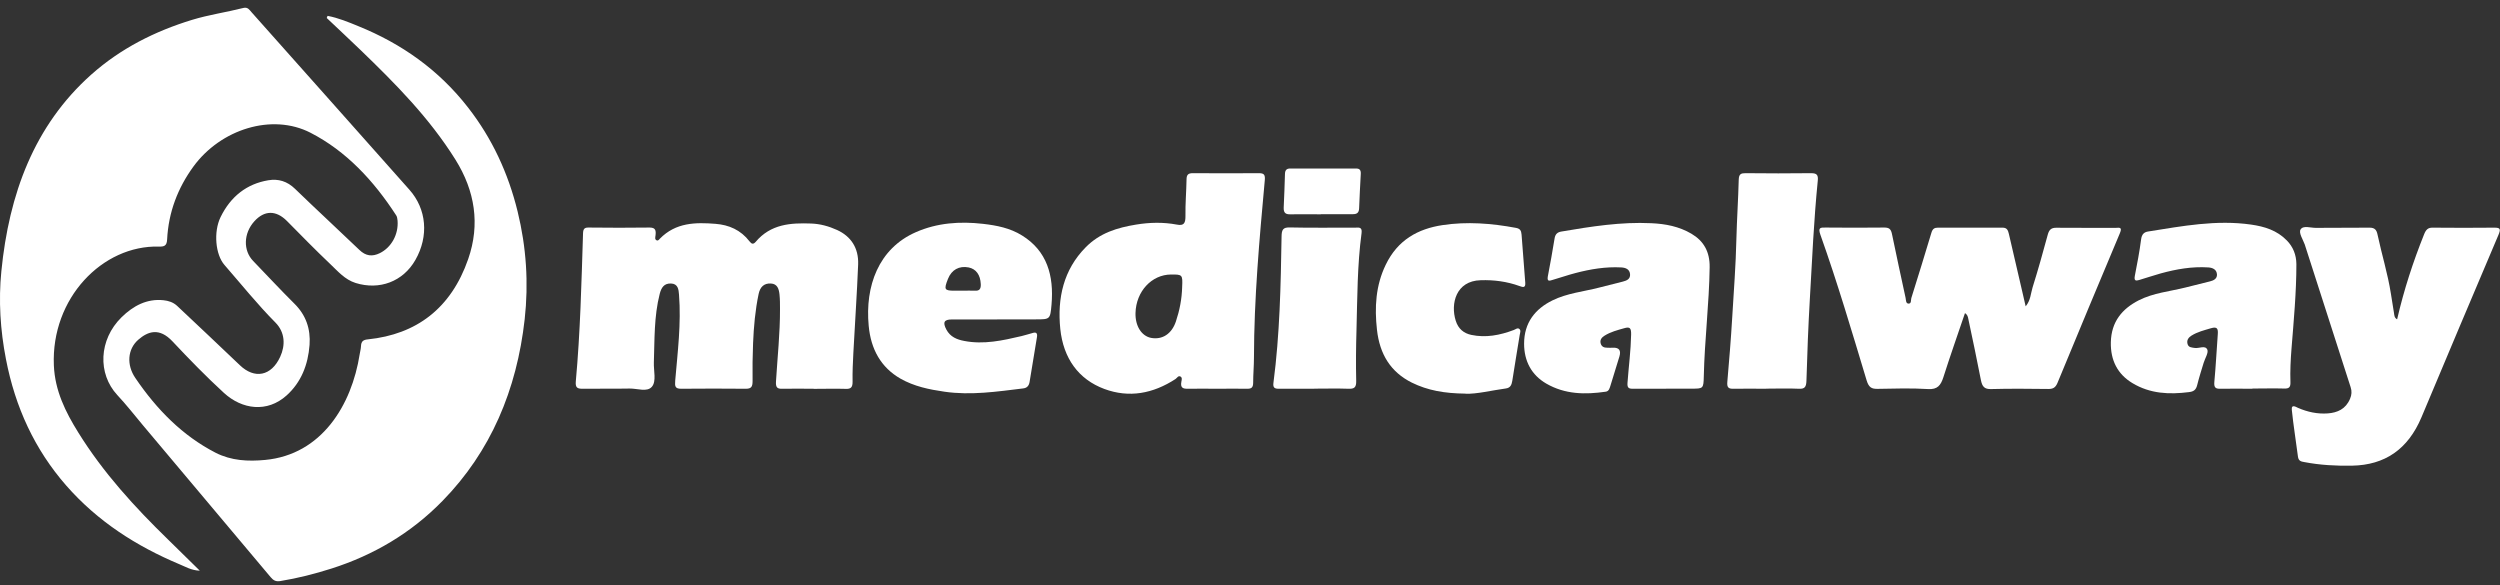 <svg xmlns="http://www.w3.org/2000/svg" width="158" height="37" viewBox="0 0 158 37" fill="none"><rect x="0" y="0" width="158" height="37" fill="#333333" stroke="none"/><g clip-path="url(#clip0_669_184)"><path d="M20.711 1.004C21.383 1.131 22.024 1.398 22.66 1.659C25.36 2.755 27.722 4.4 29.59 6.806C31.094 8.738 32.118 10.931 32.716 13.378C33.265 15.624 33.413 17.891 33.16 20.177C32.66 24.649 31.014 28.54 27.968 31.656C25.971 33.701 23.603 35.085 20.964 35.928C19.897 36.269 18.818 36.543 17.715 36.723C17.437 36.77 17.277 36.683 17.104 36.476C14.416 33.273 11.721 30.071 9.033 26.876C8.497 26.234 7.979 25.572 7.411 24.964C6.166 23.62 6.234 21.474 7.683 20.05C8.429 19.321 9.286 18.867 10.328 18.974C10.648 19.007 10.944 19.101 11.191 19.328C12.511 20.578 13.842 21.815 15.156 23.078C16.087 23.974 17.147 23.774 17.708 22.55C18.041 21.828 18.023 21.006 17.406 20.384C16.272 19.241 15.254 17.971 14.188 16.747C13.614 16.092 13.485 14.655 13.941 13.719C14.582 12.409 15.6 11.62 16.956 11.393C17.585 11.286 18.152 11.453 18.645 11.934C19.99 13.238 21.358 14.495 22.709 15.791C23.116 16.186 23.529 16.233 24.004 15.999C24.737 15.638 25.194 14.809 25.126 13.946C25.113 13.833 25.101 13.699 25.04 13.612C23.615 11.413 21.876 9.547 19.626 8.391C17.197 7.141 13.953 8.157 12.221 10.53C11.234 11.887 10.648 13.412 10.562 15.136C10.544 15.551 10.359 15.591 10.05 15.584C6.48 15.484 3.225 18.847 3.404 23.092C3.471 24.696 4.143 26.04 4.945 27.33C6.53 29.884 8.515 32.05 10.618 34.096C11.265 34.724 11.906 35.359 12.628 36.068C12.085 36.048 11.721 35.814 11.339 35.66C8.638 34.524 6.178 32.966 4.174 30.673C2.201 28.413 0.962 25.746 0.376 22.697C0.018 20.859 -0.099 18.987 0.086 17.142C0.567 12.268 2.152 7.943 5.759 4.721C7.639 3.049 9.798 1.973 12.128 1.258C13.201 0.93 14.305 0.776 15.384 0.502C15.655 0.435 15.76 0.616 15.889 0.763C17.64 2.728 19.392 4.701 21.143 6.666C22.721 8.438 24.293 10.216 25.872 11.988C26.963 13.211 27.111 14.922 26.254 16.427C25.471 17.804 23.973 18.352 22.474 17.884C21.796 17.67 21.358 17.149 20.871 16.687C19.94 15.805 19.04 14.882 18.134 13.966C17.449 13.278 16.709 13.278 16.068 13.993C15.39 14.748 15.359 15.832 16 16.493C16.87 17.396 17.727 18.319 18.615 19.201C19.33 19.91 19.638 20.779 19.564 21.795C19.472 23.058 19.028 24.168 18.115 24.99C16.882 26.1 15.297 25.88 14.151 24.83C13.028 23.8 11.956 22.697 10.907 21.581C10.063 20.678 9.347 20.946 8.743 21.467C8.053 22.069 7.991 23.065 8.552 23.887C9.909 25.886 11.536 27.538 13.627 28.614C14.625 29.122 15.686 29.169 16.753 29.068C20.329 28.734 22.228 25.605 22.733 22.383C22.758 22.216 22.808 22.049 22.814 21.882C22.826 21.561 22.968 21.474 23.258 21.447C26.303 21.133 28.505 19.502 29.59 16.373C30.355 14.174 30.015 12.061 28.788 10.096C27.13 7.442 24.984 5.282 22.795 3.17C22.086 2.488 21.365 1.813 20.649 1.137C20.668 1.097 20.68 1.057 20.699 1.01L20.711 1.004Z" fill="white"></path><path d="M51.417 24.569C50.757 24.569 50.097 24.556 49.444 24.569C49.111 24.583 49.019 24.476 49.043 24.101C49.136 22.577 49.302 21.059 49.296 19.529C49.296 19.221 49.296 18.913 49.265 18.613C49.228 18.258 49.13 17.938 48.716 17.917C48.291 17.897 48.044 18.125 47.946 18.573C47.73 19.602 47.637 20.645 47.594 21.695C47.563 22.49 47.551 23.292 47.563 24.088C47.563 24.436 47.483 24.569 47.144 24.569C45.781 24.556 44.413 24.556 43.05 24.569C42.668 24.569 42.643 24.422 42.674 24.048C42.828 22.243 43.056 20.444 42.914 18.626C42.89 18.285 42.846 17.931 42.403 17.917C41.977 17.904 41.798 18.165 41.694 18.573C41.33 19.997 41.373 21.461 41.324 22.911C41.305 23.433 41.496 24.095 41.2 24.442C40.898 24.797 40.282 24.549 39.801 24.556C38.795 24.576 37.791 24.556 36.792 24.569C36.459 24.569 36.36 24.469 36.391 24.101C36.675 20.993 36.748 17.877 36.847 14.762C36.853 14.475 36.933 14.374 37.199 14.381C38.487 14.394 39.77 14.401 41.058 14.381C41.434 14.381 41.465 14.568 41.428 14.882C41.416 14.989 41.367 15.13 41.502 15.19C41.589 15.23 41.644 15.15 41.7 15.089C42.711 14.053 43.962 14.047 45.227 14.147C46.065 14.214 46.811 14.528 47.372 15.257C47.502 15.424 47.606 15.457 47.755 15.29C48.71 14.154 49.974 14.08 51.263 14.127C51.83 14.147 52.373 14.294 52.903 14.535C53.779 14.936 54.272 15.671 54.235 16.707C54.161 18.566 54.031 20.431 53.933 22.29C53.902 22.898 53.871 23.513 53.883 24.121C53.889 24.489 53.766 24.589 53.452 24.576C52.78 24.556 52.101 24.576 51.429 24.576L51.417 24.569Z" fill="white"></path><path d="M124.193 19.769C123.73 21.14 123.255 22.477 122.824 23.834C122.657 24.362 122.442 24.623 121.862 24.589C120.801 24.523 119.729 24.556 118.662 24.576C118.28 24.583 118.107 24.482 117.971 24.041C117.04 20.959 116.128 17.864 115.049 14.835C114.895 14.394 115.03 14.374 115.363 14.381C116.603 14.394 117.842 14.394 119.081 14.381C119.359 14.381 119.5 14.448 119.568 14.769C119.846 16.126 120.142 17.47 120.432 18.82C120.462 18.967 120.444 19.174 120.61 19.188C120.814 19.201 120.758 18.967 120.795 18.84C121.227 17.463 121.652 16.086 122.065 14.709C122.139 14.461 122.257 14.388 122.472 14.388C123.835 14.388 125.204 14.394 126.567 14.388C126.844 14.388 126.906 14.555 126.961 14.782C127.239 15.979 127.516 17.175 127.794 18.372C127.868 18.68 127.935 18.987 128.022 19.361C128.336 18.987 128.342 18.546 128.459 18.165C128.805 17.062 129.119 15.939 129.421 14.822C129.508 14.508 129.649 14.394 129.952 14.394C131.203 14.408 132.461 14.394 133.713 14.401C133.904 14.401 134.157 14.314 133.978 14.735C132.652 17.884 131.339 21.039 130.032 24.202C129.902 24.509 129.742 24.583 129.458 24.583C128.25 24.569 127.041 24.556 125.839 24.589C125.414 24.603 125.272 24.429 125.192 24.014C124.945 22.724 124.667 21.434 124.396 20.15C124.371 20.023 124.347 19.883 124.174 19.783L124.193 19.769Z" fill="white"></path><path d="M76.925 24.569C76.315 24.569 75.704 24.556 75.088 24.569C74.779 24.576 74.588 24.523 74.662 24.128C74.681 24.021 74.73 23.874 74.613 23.8C74.471 23.714 74.391 23.887 74.292 23.954C72.874 24.877 71.364 25.164 69.797 24.583C68.157 23.974 67.202 22.644 67.01 20.785C66.813 18.833 67.22 17.048 68.607 15.638C69.508 14.715 70.624 14.388 71.801 14.194C72.658 14.053 73.515 14.033 74.373 14.194C74.835 14.287 74.927 14.094 74.921 13.632C74.909 12.87 74.977 12.108 74.989 11.346C74.989 11.025 75.112 10.945 75.39 10.945C76.783 10.951 78.183 10.958 79.576 10.945C79.903 10.945 79.965 11.065 79.934 11.399C79.595 15.123 79.256 18.853 79.25 22.604C79.25 23.132 79.2 23.653 79.2 24.182C79.2 24.469 79.108 24.569 78.849 24.569C78.208 24.556 77.56 24.569 76.919 24.569H76.925ZM74.712 18.138C74.749 17.363 74.73 17.343 74.009 17.349C72.782 17.356 71.801 18.419 71.764 19.776C71.74 20.598 72.14 21.233 72.745 21.354C73.454 21.487 74.052 21.106 74.317 20.317C74.551 19.616 74.693 18.893 74.712 18.145V18.138Z" fill="white"></path><path d="M151.501 20.17C151.927 18.325 152.506 16.547 153.203 14.809C153.32 14.515 153.45 14.381 153.746 14.388C155.047 14.401 156.348 14.401 157.649 14.388C158.037 14.388 158.049 14.488 157.901 14.849C156.267 18.686 154.652 22.53 153.036 26.374C152.179 28.407 150.712 29.389 148.665 29.43C147.648 29.45 146.63 29.396 145.625 29.202C145.44 29.169 145.268 29.142 145.231 28.861C145.107 27.872 144.941 26.889 144.842 25.9C144.805 25.512 145.126 25.733 145.237 25.779C145.841 26.04 146.464 26.174 147.117 26.127C147.722 26.08 148.246 25.86 148.523 25.204C148.628 24.957 148.646 24.723 148.56 24.469C147.598 21.487 146.642 18.499 145.681 15.517C145.681 15.504 145.674 15.484 145.668 15.471C145.551 15.143 145.261 14.715 145.397 14.501C145.57 14.227 146.032 14.408 146.371 14.401C147.5 14.388 148.628 14.401 149.756 14.388C150.077 14.388 150.2 14.521 150.262 14.835C150.527 16.086 150.909 17.302 151.107 18.573C151.168 18.974 151.236 19.375 151.298 19.769C151.322 19.916 151.316 20.077 151.489 20.177L151.501 20.17Z" fill="white"></path><path d="M105.3 24.569C104.591 24.569 103.888 24.563 103.179 24.569C102.914 24.569 102.834 24.489 102.859 24.181C102.933 23.165 103.068 22.163 103.087 21.14C103.093 20.739 103.019 20.632 102.643 20.745C102.218 20.866 101.792 20.973 101.41 21.213C101.25 21.314 101.095 21.461 101.163 21.708C101.225 21.922 101.385 21.975 101.57 21.975C101.693 21.975 101.823 21.989 101.946 21.975C102.329 21.962 102.462 22.147 102.347 22.53C102.162 23.139 101.977 23.747 101.786 24.355C101.73 24.523 101.693 24.73 101.478 24.756C100.183 24.944 98.913 24.93 97.723 24.242C96.792 23.7 96.323 22.824 96.323 21.721C96.323 20.391 97.026 19.522 98.111 18.987C99.048 18.526 100.072 18.432 101.058 18.178C101.558 18.051 102.063 17.924 102.563 17.797C102.803 17.737 103.05 17.637 103.019 17.322C102.988 17.002 102.723 16.915 102.458 16.901C101.478 16.848 100.522 17.008 99.572 17.256C99.085 17.383 98.611 17.55 98.123 17.69C97.957 17.737 97.76 17.831 97.821 17.476C97.969 16.681 98.123 15.885 98.247 15.083C98.29 14.789 98.438 14.675 98.672 14.635C100.559 14.314 102.452 14.013 104.369 14.107C105.251 14.147 106.114 14.307 106.904 14.775C107.674 15.23 108.063 15.912 108.05 16.881C108.02 19.188 107.73 21.481 107.68 23.787C107.662 24.563 107.644 24.563 106.904 24.563C106.367 24.563 105.837 24.563 105.3 24.563V24.569Z" fill="white"></path><path d="M142.351 24.569C141.679 24.569 141.001 24.556 140.329 24.569C140.027 24.576 139.916 24.502 139.946 24.141C140.039 23.145 140.088 22.149 140.162 21.153C140.193 20.779 140.138 20.625 139.731 20.745C139.305 20.872 138.88 20.973 138.498 21.213C138.331 21.32 138.195 21.474 138.245 21.708C138.3 21.969 138.504 21.955 138.689 21.989C138.972 22.042 139.367 21.795 139.503 22.096C139.589 22.29 139.355 22.651 139.268 22.938C139.126 23.406 138.978 23.867 138.861 24.342C138.781 24.656 138.627 24.75 138.331 24.783C137.092 24.937 135.896 24.89 134.773 24.215C133.836 23.653 133.38 22.778 133.405 21.628C133.435 20.324 134.126 19.515 135.168 18.98C136.105 18.506 137.129 18.419 138.115 18.172C138.633 18.044 139.151 17.911 139.669 17.784C139.897 17.73 140.125 17.617 140.113 17.349C140.094 17.028 139.842 16.921 139.57 16.901C138.541 16.834 137.542 17.008 136.549 17.282C136.093 17.409 135.649 17.563 135.193 17.697C134.989 17.757 134.86 17.757 134.921 17.436C135.069 16.674 135.217 15.912 135.316 15.143C135.359 14.802 135.501 14.668 135.778 14.628C137.93 14.287 140.082 13.88 142.271 14.194C143.103 14.314 143.899 14.548 144.534 15.203C144.922 15.604 145.126 16.099 145.132 16.694C145.132 18.479 144.965 20.251 144.824 22.022C144.768 22.731 144.731 23.446 144.756 24.155C144.768 24.476 144.657 24.563 144.38 24.556C143.708 24.536 143.029 24.556 142.357 24.556L142.351 24.569Z" fill="white"></path><path d="M63.021 20.19C62.065 20.19 61.11 20.19 60.154 20.19C59.667 20.19 59.568 20.371 59.809 20.826C60.055 21.294 60.481 21.461 60.937 21.547C62.17 21.788 63.366 21.521 64.563 21.24C64.803 21.18 65.043 21.106 65.284 21.039C65.494 20.979 65.574 21.066 65.537 21.3C65.376 22.25 65.228 23.199 65.068 24.148C65.025 24.382 64.908 24.523 64.655 24.549C63.003 24.75 61.362 24.997 59.692 24.756C58.724 24.616 57.774 24.422 56.905 23.927C55.678 23.219 55.036 22.076 54.901 20.585C54.666 18.091 55.517 15.711 57.879 14.675C59.229 14.08 60.672 13.98 62.127 14.147C62.99 14.247 63.835 14.408 64.593 14.882C66.172 15.858 66.616 17.416 66.456 19.255C66.375 20.184 66.357 20.184 65.469 20.184C64.655 20.184 63.841 20.184 63.021 20.184V20.19ZM60.857 18.372C61.11 18.372 61.356 18.359 61.609 18.372C61.905 18.392 61.998 18.258 61.985 17.957C61.961 17.376 61.689 16.995 61.215 16.901C60.616 16.788 60.142 17.048 59.913 17.623C59.642 18.305 59.685 18.372 60.339 18.372C60.512 18.372 60.684 18.372 60.857 18.372Z" fill="white"></path><path d="M92.617 24.877C91.286 24.863 90.231 24.676 89.226 24.181C87.9 23.52 87.198 22.403 87.025 20.846C86.865 19.422 86.945 18.044 87.574 16.741C88.332 15.163 89.615 14.461 91.168 14.227C92.716 13.993 94.264 14.114 95.805 14.401C96.064 14.448 96.144 14.568 96.163 14.829C96.237 15.845 96.323 16.855 96.397 17.871C96.422 18.218 96.237 18.151 96.033 18.078C95.238 17.79 94.418 17.683 93.579 17.71C92.007 17.75 91.668 19.208 92.001 20.264C92.161 20.785 92.513 21.066 92.987 21.166C93.906 21.36 94.794 21.186 95.663 20.859C95.781 20.819 95.904 20.698 96.015 20.785C96.138 20.872 96.07 21.033 96.046 21.166C95.891 22.136 95.725 23.099 95.577 24.068C95.534 24.335 95.448 24.509 95.182 24.549C94.251 24.676 93.333 24.91 92.624 24.884L92.617 24.877Z" fill="white"></path><path d="M111.621 24.569C110.93 24.569 110.239 24.556 109.549 24.569C109.241 24.576 109.136 24.489 109.167 24.135C109.284 22.784 109.395 21.441 109.475 20.084C109.573 18.425 109.703 16.774 109.74 15.11C109.771 13.86 109.857 12.603 109.888 11.352C109.9 10.992 110.036 10.945 110.32 10.945C111.701 10.958 113.076 10.965 114.457 10.945C114.814 10.945 114.925 11.045 114.882 11.433C114.636 13.906 114.525 16.393 114.383 18.88C114.284 20.605 114.216 22.33 114.167 24.061C114.155 24.462 114.056 24.589 113.686 24.569C112.996 24.536 112.305 24.563 111.614 24.563L111.621 24.569Z" fill="white"></path><path d="M83.06 24.569C82.308 24.569 81.556 24.569 80.803 24.569C80.538 24.569 80.44 24.482 80.483 24.181C80.884 21.12 80.945 18.038 80.995 14.956C81.001 14.528 81.075 14.367 81.506 14.374C82.888 14.408 84.263 14.381 85.644 14.388C85.847 14.388 86.106 14.314 86.051 14.729C85.779 16.761 85.785 18.813 85.73 20.866C85.699 21.935 85.687 23.005 85.712 24.068C85.724 24.496 85.582 24.583 85.225 24.569C84.503 24.543 83.782 24.563 83.06 24.563V24.569Z" fill="white"></path><path d="M83.473 13.545C82.832 13.545 82.191 13.532 81.549 13.545C81.247 13.552 81.118 13.452 81.13 13.117C81.167 12.409 81.186 11.7 81.21 10.985C81.216 10.751 81.321 10.65 81.531 10.65C82.924 10.65 84.318 10.65 85.711 10.65C85.94 10.65 86.013 10.764 86.001 10.992C85.964 11.72 85.921 12.442 85.896 13.171C85.884 13.505 85.693 13.539 85.453 13.539C84.793 13.539 84.139 13.539 83.479 13.539L83.473 13.545Z" fill="white"></path></g><defs><clipPath id="clip0_669_184"><rect width="158" height="36.248" fill="white" transform="translate(0 0.489)"></rect></clipPath></defs></svg>